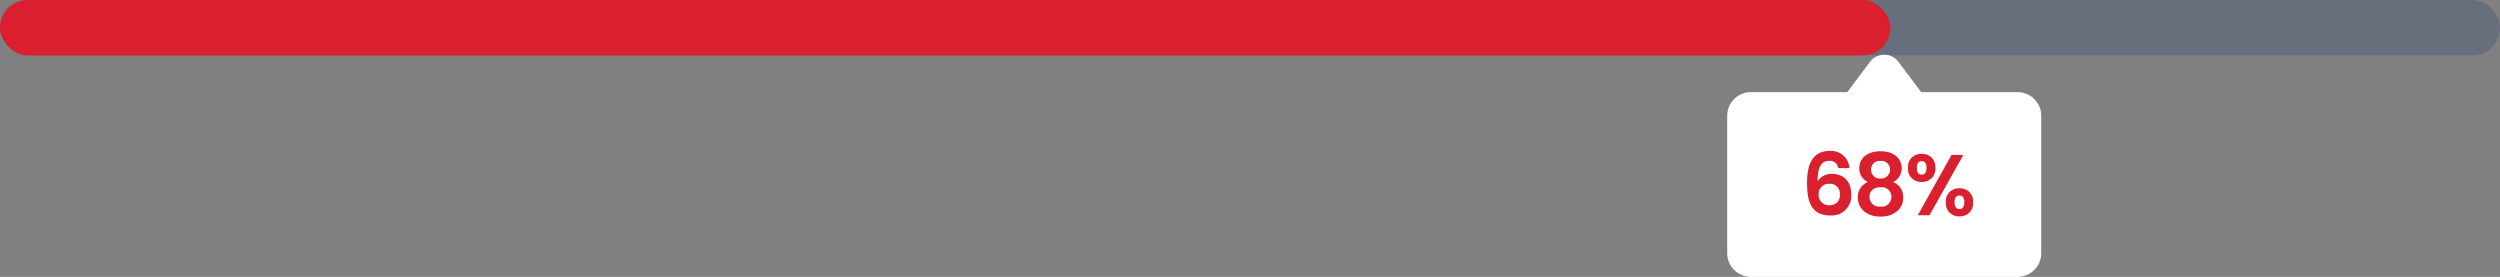<svg xmlns="http://www.w3.org/2000/svg" width="421.937" height="46.727" viewBox="0 0 421.937 46.727">
  <rect x="0" y="0" width="421.937" height="46.727" fill="#808080" stroke="none"/>
  <g id="Group_88" data-name="Group 88" transform="translate(-51 -2208.039)">
    <g id="Group_86" data-name="Group 86" transform="translate(51 2208.039)">
      <rect id="Rectangle_8540" data-name="Rectangle 8540" width="421.937" height="9.353" rx="4.677" fill="rgba(6,40,114,0.2)"/>
      <rect id="Rectangle_8541" data-name="Rectangle 8541" width="319.051" height="9.353" rx="4.677" fill="#da1f2e"/>
    </g>
    <g id="Group_87" data-name="Group 87" transform="translate(342.51 2217.352)">
      <path id="Union_1" data-name="Union 1" d="M4,37.413a4,4,0,0,1-4-4V10.235a4,4,0,0,1,4-4H20.266L24.1,1.121a3,3,0,0,1,4.8,0l3.836,5.114H49a4,4,0,0,1,4,4V33.413a4,4,0,0,1-4,4Z" transform="translate(0 0)" fill="#fff"/>
      <path id="Path_3631" data-name="Path 3631" d="M8.124-7.549a3.111,3.111,0,0,0-3.346-2.9C2.086-10.444.966-8.523.966-5.061c0,3.288.786,5.5,3.928,5.5A3.31,3.31,0,0,0,8.43-3.111c0-2.212-1.324-3.463-3.215-3.463A2.824,2.824,0,0,0,2.741-5.337c.029-2.444.64-3.434,1.964-3.434A1.394,1.394,0,0,1,6.233-7.549ZM4.749-4.9A1.631,1.631,0,0,1,6.495-3.067a1.617,1.617,0,0,1-1.7,1.775A1.7,1.7,0,0,1,2.93-3.14,1.684,1.684,0,0,1,4.749-4.9Zm6.489-.306a2.686,2.686,0,0,0-1.7,2.6c0,2.022,1.659,3.245,3.827,3.245S17.2-.579,17.2-2.6a2.714,2.714,0,0,0-1.7-2.6,2.548,2.548,0,0,0,1.44-2.342c0-1.513-1.164-2.852-3.579-2.852S9.783-9.076,9.783-7.549A2.489,2.489,0,0,0,11.238-5.206Zm2.124-.6a1.448,1.448,0,0,1-1.586-1.44,1.427,1.427,0,0,1,1.586-1.513,1.428,1.428,0,0,1,1.6,1.5A1.463,1.463,0,0,1,13.362-5.8Zm0,1.484a1.624,1.624,0,0,1,1.848,1.63,1.658,1.658,0,0,1-1.848,1.644A1.663,1.663,0,0,1,11.5-2.689C11.5-3.766,12.3-4.319,13.362-4.319ZM18-7.592a2.192,2.192,0,0,0,2.313,2.372A2.192,2.192,0,0,0,22.63-7.592a2.188,2.188,0,0,0-2.313-2.357A2.188,2.188,0,0,0,18-7.592Zm2.3-1.135c.509,0,.829.335.829,1.135s-.32,1.149-.829,1.149-.8-.349-.8-1.149S19.808-8.727,20.3-8.727ZM19.648.41h1.979L27.344-9.775H25.351Zm4.743-2.2A2.185,2.185,0,0,0,26.7.585a2.17,2.17,0,0,0,2.284-2.372A2.166,2.166,0,0,0,26.7-4.144,2.181,2.181,0,0,0,24.391-1.787Zm2.3-1.135c.495,0,.815.335.815,1.135s-.32,1.149-.815,1.149-.829-.335-.829-1.149S26.18-2.922,26.69-2.922Z" transform="translate(12.509 26.61)" fill="#da1f2e"/>
    </g>
  </g>
</svg>
